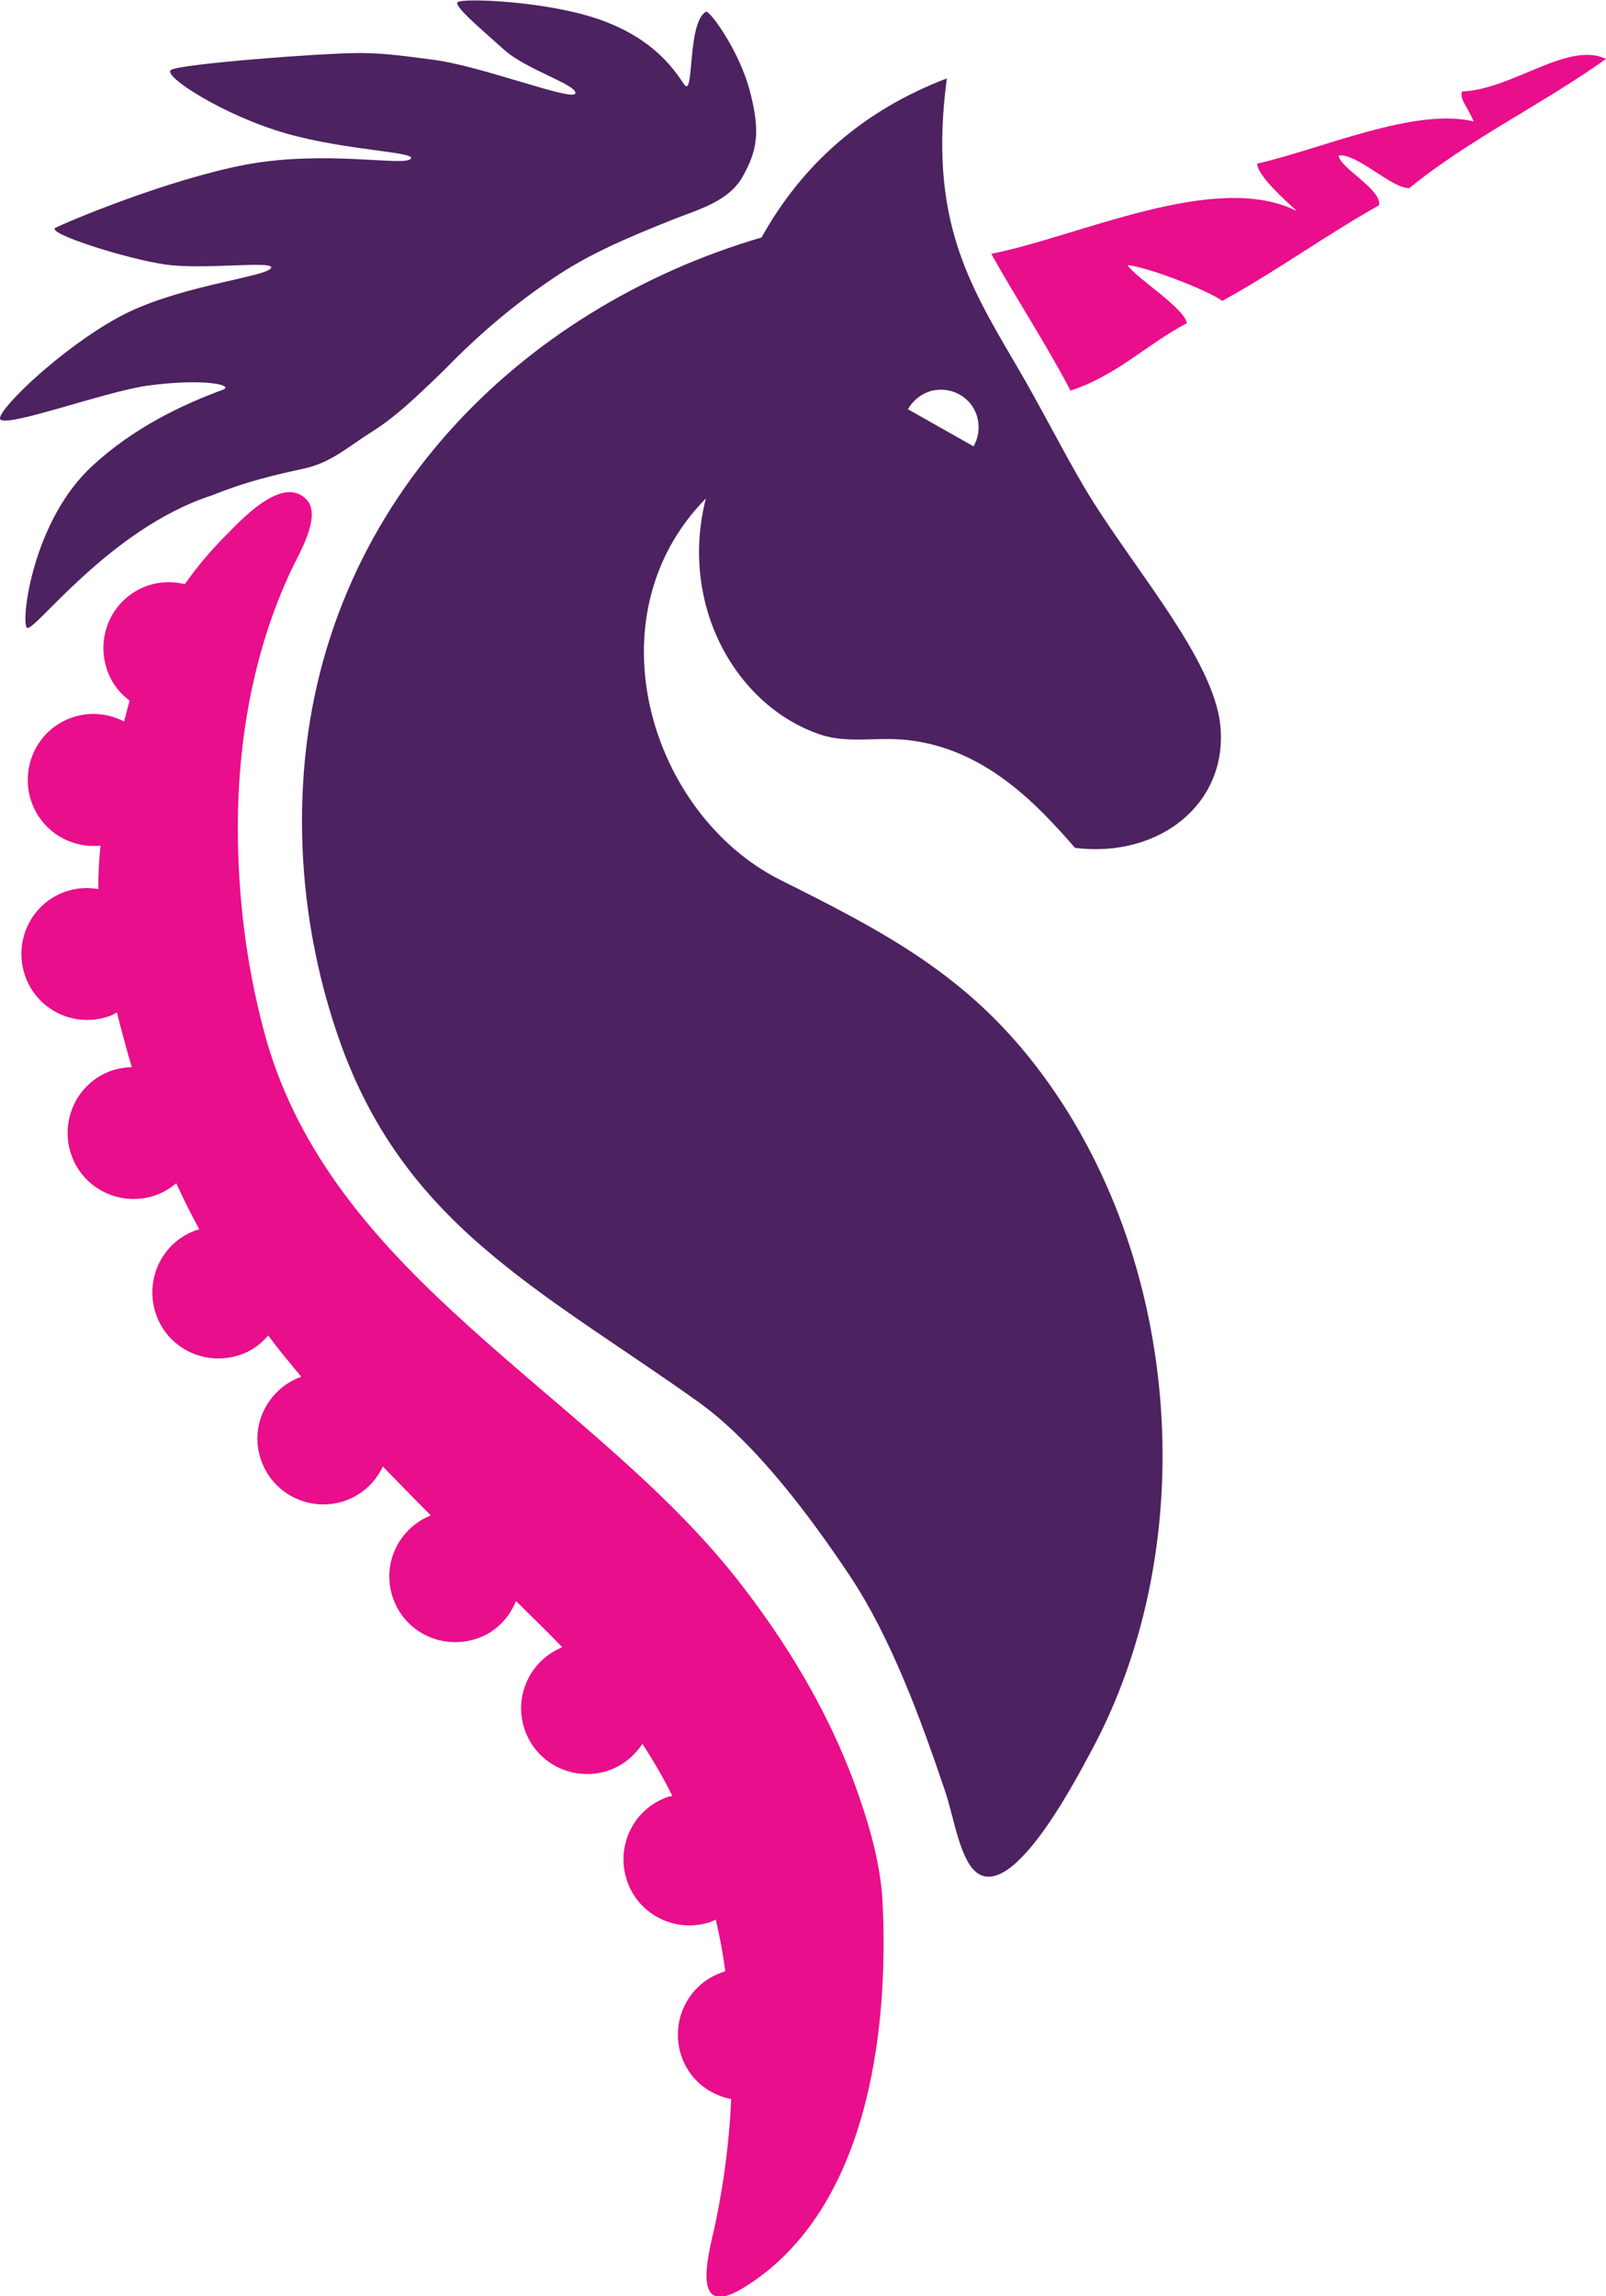 <svg xml:space="preserve" style="enable-background:new 0 0 354.5 506.7;" viewBox="0 0 354.5 506.7" y="0px" x="0px" xmlns:xlink="http://www.w3.org/1999/xlink" xmlns="http://www.w3.org/2000/svg" id="Layer_1" version="1.1">
<style type="text/css">
	.st0{fill-rule:evenodd;clip-rule:evenodd;fill:#E90E8B;}
	.st1{fill-rule:evenodd;clip-rule:evenodd;fill:#4C2260;}
</style>
<g>
	<path d="M325.3,26.8c-13-3.2-33.9,6.2-47.8,9.3c0,2.8,7.4,9.2,8.8,10.5c-17.9-9.1-48.4,5.7-67.5,9.4
		c5.7,10.2,12,19.7,17.5,30.2c10.3-3.4,16.8-10.2,25.7-14.9c-0.8-3.6-11.5-10.1-13.1-12.8c4.7,0.5,17.8,5.6,20.9,7.9
		c12-6.6,22.7-14.4,34.6-21.1c0.7-3.5-8.8-8.3-8.9-11c4.1-0.5,11.8,7.4,15.6,7.2C324.2,30.8,340.5,23,354.5,13
		c-8.4-4-20.5,6.7-31.8,7.2C322.2,22,323.8,23.3,325.3,26.8z" class="st0"></path>
	<path d="M181.1,162.1c6.6,2.2,13.2,0.2,20.7,1.4c16.3,2.4,27.4,14.3,35.5,23.6c18.6,2.3,33.6-9.7,32.1-26.7
		c-1.3-15-19.6-35.3-29.9-52.6c-4.7-7.9-9.6-17.7-15-26.9c-10.7-18.3-19.6-32.6-15.5-63.6c-18.6,7.1-32,19.1-40.9,35.1
		c-53.2,15.6-97.7,59.2-101.2,120.5c-1.1,18.9,1.6,38.1,7.8,56c7.6,22,19.8,36.4,34.6,48.6c13.4,11.1,28.8,20.4,44.9,31.9
		c12.7,9.1,24.9,25.6,33.5,38.5c9,13.6,15.5,31.3,21,47.6c1.4,4.2,2.5,10.6,4.6,14.7c7.5,15.2,24.5-18.2,27.2-23.1
		c25.7-46.9,20.3-112.3-13.6-154.1c-15.2-18.8-33-28-54.6-38.8c-28.8-14.4-42.2-58.1-16.5-84.2C149.8,133.7,162.6,155.9,181.1,162.1
		z M205.8,86.2c4.5-1,9,1.7,10,6.2c0.5,2.2,0.1,4.3-0.9,6.1l-14.5-8.2C201.5,88.4,203.4,86.8,205.8,86.2z" class="st1"></path>
	<path d="M165.6,20.4c-2.2-8.9-9-18.3-9.8-17.8c-4.2,2.5-2.5,19.4-4.8,16c-2.3-3.4-6.7-10-18.4-14.2
		c-11.7-4.2-30.8-4.9-31.6-3.9c-0.8,0.9,5.4,6.1,10.3,10.5c4.9,4.4,16.1,7.7,15.7,9.6c-0.4,1.9-20.9-6.1-31.3-7.4
		c-5.4-0.7-10.7-1.5-16.2-1.5c-8.6,0-39.4,2.4-41.7,3.7c-2.3,1.2,11.6,10.1,25.2,14c13.5,3.9,29.5,4.1,27.6,5.7
		c-1.8,1.6-18.7-2-36.2,1.2c-17.5,3.3-40.2,12.9-42.2,14c-2,1.2,15.9,6.9,24.5,8.1c8.6,1.2,25-1.1,23,0.9c-2,2-21.2,3.9-33.7,10.8
		C13.6,76.9,0.1,89.8,0,92.3c-0.1,2.7,23.4-6,32.6-7.2C45.1,83.4,51.8,85,49.2,86c-9,3.3-19.7,8.4-28.7,16.7
		C7.3,114.7,4.6,136.7,5.9,138.5c1.2,1.7,18-21.8,40.9-29.2c3.5-1.4,7-2.6,10.7-3.6c3.2-0.9,6.4-1.6,9.6-2.3c6-1.3,9.7-4.8,14.8-8
		c4.2-2.6,7.9-5.9,11.5-9.3c1.7-1.6,3.4-3.2,5-4.8c7.3-7.5,15.3-14.3,24-20.1c8-5.4,17-9.1,26-12.7c5.5-2.2,12.2-3.9,15.4-9.3
		C167.1,33.4,167.9,29.3,165.6,20.4z" class="st1"></path>
	<path d="M194.8,419.4c-0.5-8.7-3.2-17.6-6.1-25.6c-6.1-16.6-15.4-31.9-26.3-45.7c-17.3-21.8-41.5-39.2-62.6-58.8
		c-18.8-17.4-35.1-36.7-41.7-62.4c-3.8-14.4-5.6-29.4-5.6-44.3c0-19.4,3.5-39.1,11.7-56.6c1.6-3.5,6.8-11.9,3.6-15.6
		c-5.3-6-14.8,4.6-18.1,7.9c-3.3,3.3-6.3,6.9-8.9,10.6c-2.5-0.6-5.2-0.6-7.8,0.2c-7.7,2.4-11.9,10.6-9.5,18.3c0.9,3,2.8,5.5,5.1,7.2
		c-0.4,1.5-0.8,3.1-1.2,4.6c-3.3-1.7-7.3-2.2-11.1-1c-7.7,2.4-11.9,10.6-9.5,18.3c2.1,6.7,8.6,10.8,15.4,10.1
		c-0.4,3.3-0.5,6.5-0.5,9.6c-2.2-0.4-4.5-0.3-6.8,0.4c-7.7,2.4-11.9,10.6-9.5,18.3c2.4,7.7,10.6,11.9,18.2,9.5
		c0.8-0.2,1.5-0.6,2.2-1c0.2,0.7,0.3,1.3,0.5,2c0.9,3.4,1.8,6.8,2.8,10.1c-1.3,0-2.6,0.2-4,0.6c-7.7,2.4-11.9,10.6-9.5,18.3
		c2.4,7.7,10.6,11.9,18.3,9.5c1.9-0.6,3.6-1.6,5-2.8c1.6,3.5,3.3,6.9,5.1,10.2c-0.1,0-0.1,0-0.2,0c-7.7,2.4-11.9,10.6-9.5,18.3
		c2.4,7.7,10.6,11.9,18.3,9.5c2.7-0.8,4.9-2.4,6.6-4.4c2.3,3.1,4.8,6.1,7.3,9.1c-7.3,2.6-11.4,10.6-9,18c2.4,7.7,10.6,11.9,18.3,9.5
		c4-1.3,7.1-4.2,8.7-7.7c3.5,3.6,7,7.2,10.6,10.8c-7,2.8-10.8,10.5-8.5,17.8c2.4,7.7,10.6,11.9,18.3,9.5c4.3-1.3,7.4-4.5,9-8.4
		c3.4,3.4,6.9,6.7,10.2,10.2c-6.9,2.8-10.7,10.5-8.4,17.8c2.4,7.7,10.6,11.9,18.3,9.5c3.4-1.1,6-3.3,7.8-6c2.4,3.7,4.7,7.6,6.6,11.5
		c-0.2,0.1-0.4,0.1-0.6,0.1c-7.7,2.4-11.9,10.6-9.5,18.3c2.4,7.7,10.6,11.9,18.3,9.5c0.5-0.2,0.9-0.4,1.4-0.6
		c0.9,3.8,1.6,7.6,2.1,11.4c-0.1,0-0.2,0-0.3,0.1c-7.7,2.4-11.9,10.6-9.5,18.3c1.7,5.3,6,8.8,11.1,9.8c-0.4,9.2-1.6,18.3-3.4,27
		c-1.2,5.9-6.1,21.7,5.5,15C191.4,488.7,196.3,448.7,194.8,419.4z" class="st0"></path>
</g>
</svg>
